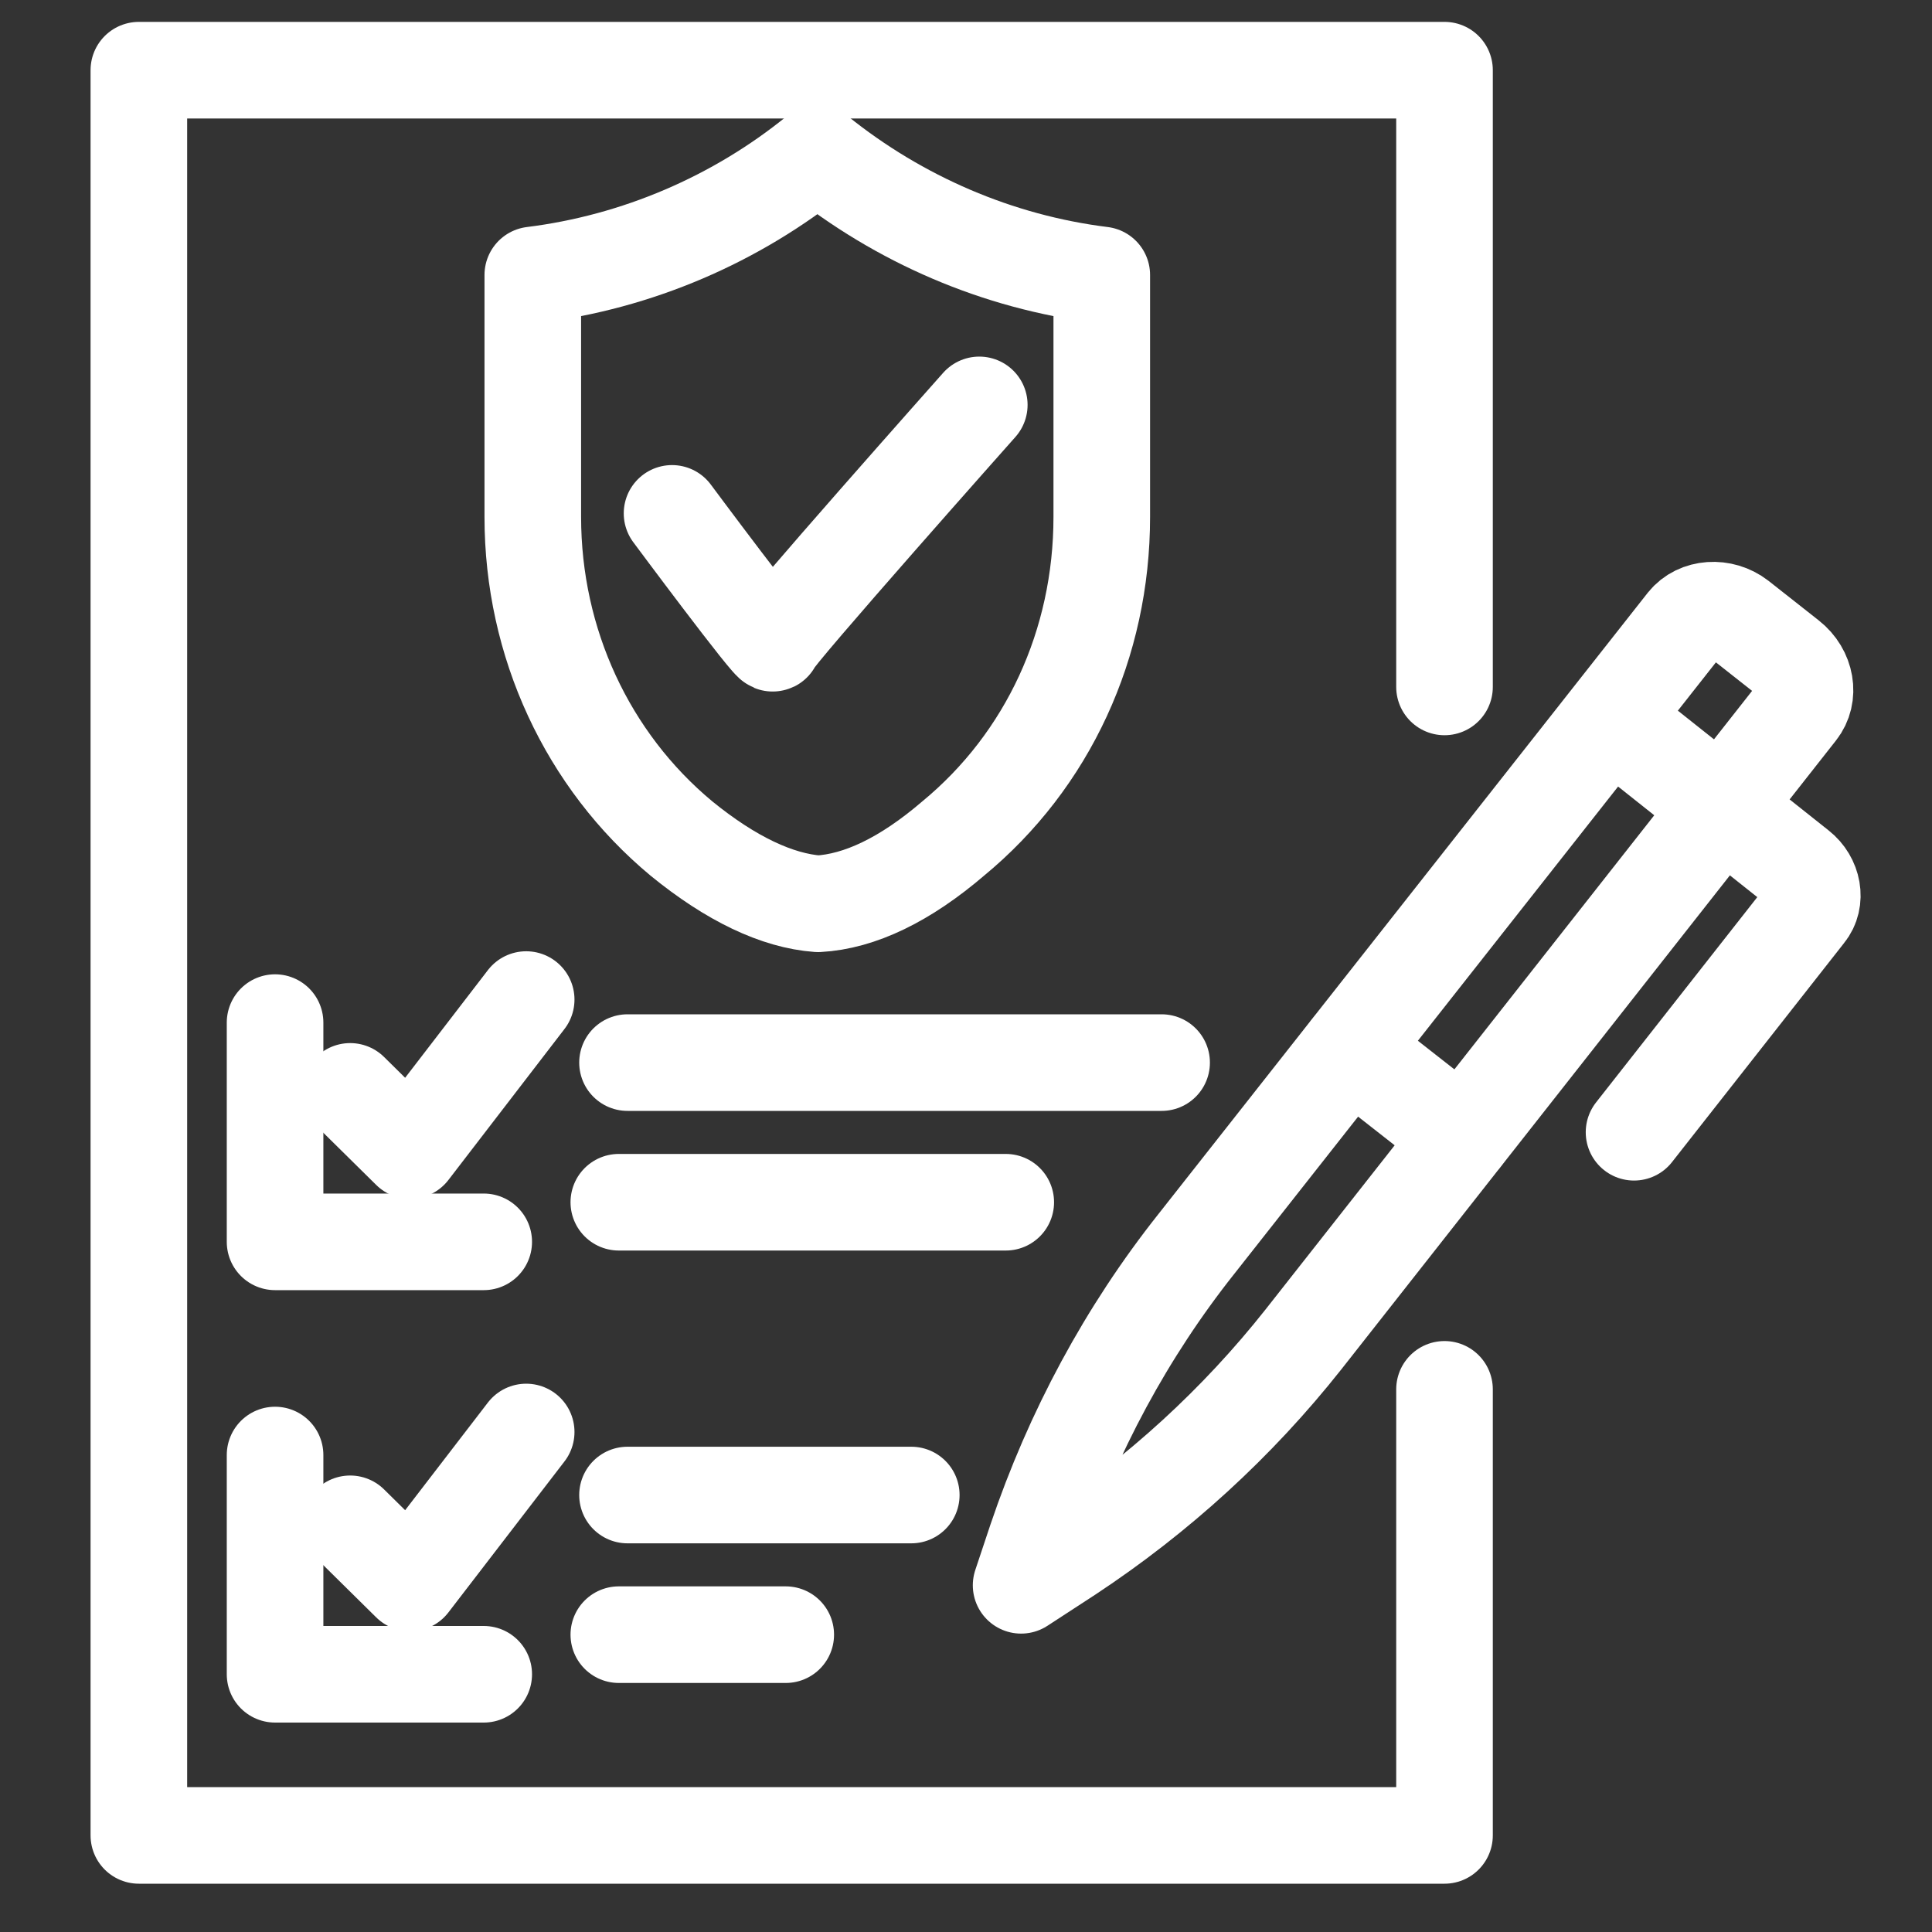 <svg width="40" height="40" viewBox="0 0 40 40" fill="none" xmlns="http://www.w3.org/2000/svg">
<rect x="0" y="0" width="40" height="40" fill="#333333" stroke="none"/>
<path d="M16.937 18.712C16.089 18.65 15.131 18.194 14.11 17.362C12.162 15.744 11.031 13.31 11.031 10.703V5.693C13.183 5.426 15.241 4.546 16.921 3.18C18.618 4.546 20.66 5.426 22.811 5.693V10.703C22.811 13.325 21.696 15.744 19.733 17.362C18.743 18.21 17.801 18.665 16.937 18.712Z" stroke="white" stroke-width="2" stroke-miterlimit="10" stroke-linecap="round" stroke-linejoin="round"/>
<path d="M13.914 10.629C13.914 10.629 16.003 13.44 16.003 13.314C16.003 13.189 20.275 8.383 20.275 8.383" stroke="white" stroke-width="2" stroke-miterlimit="10" stroke-linecap="round" stroke-linejoin="round"/>
<path d="M12.992 22H24.05" stroke="white" stroke-width="2" stroke-miterlimit="10" stroke-linecap="round" stroke-linejoin="round"/>
<path d="M12.812 24.891H20.823" stroke="white" stroke-width="2" stroke-miterlimit="10" stroke-linecap="round" stroke-linejoin="round"/>
<path d="M22.13 32.178L21.141 32.822L21.455 31.88C22.209 29.65 23.324 27.576 24.769 25.755L34.9 12.892C35.151 12.578 35.654 12.546 35.999 12.813L37.036 13.63C37.397 13.913 37.476 14.4 37.225 14.714L26.984 27.734C25.617 29.461 23.984 30.953 22.13 32.178Z" stroke="white" stroke-width="2" stroke-miterlimit="10" stroke-linecap="round" stroke-linejoin="round"/>
<path d="M33.344 14.883L37.239 17.977C37.538 18.212 37.616 18.636 37.396 18.903L33.831 23.442" stroke="white" stroke-width="2" stroke-miterlimit="10" stroke-linecap="round" stroke-linejoin="round"/>
<path d="M30.278 23.541L27.953 21.719" stroke="white" stroke-width="2" stroke-miterlimit="10" stroke-linecap="round" stroke-linejoin="round"/>
<path d="M29.907 28.765V38H2.875V1.453H29.907V14.222" stroke="white" stroke-width="2" stroke-miterlimit="10" stroke-linecap="round" stroke-linejoin="round"/>
<path d="M7.25 22.596L8.491 23.821L10.894 20.695" stroke="white" stroke-width="2" stroke-miterlimit="10" stroke-linecap="round" stroke-linejoin="round"/>
<path d="M5.695 21.172V25.711H10.015" stroke="white" stroke-width="2" stroke-miterlimit="10" stroke-linecap="round" stroke-linejoin="round"/>
<path d="M12.992 30.953H18.867" stroke="white" stroke-width="2" stroke-miterlimit="10" stroke-linecap="round" stroke-linejoin="round"/>
<path d="M12.812 33.844H16.268" stroke="white" stroke-width="2" stroke-miterlimit="10" stroke-linecap="round" stroke-linejoin="round"/>
<path d="M7.25 31.549L8.491 32.774L10.894 29.648" stroke="white" stroke-width="2" stroke-miterlimit="10" stroke-linecap="round" stroke-linejoin="round"/>
<path d="M5.695 30.125V34.664H10.015" stroke="white" stroke-width="2" stroke-miterlimit="10" stroke-linecap="round" stroke-linejoin="round"/>
</svg>

